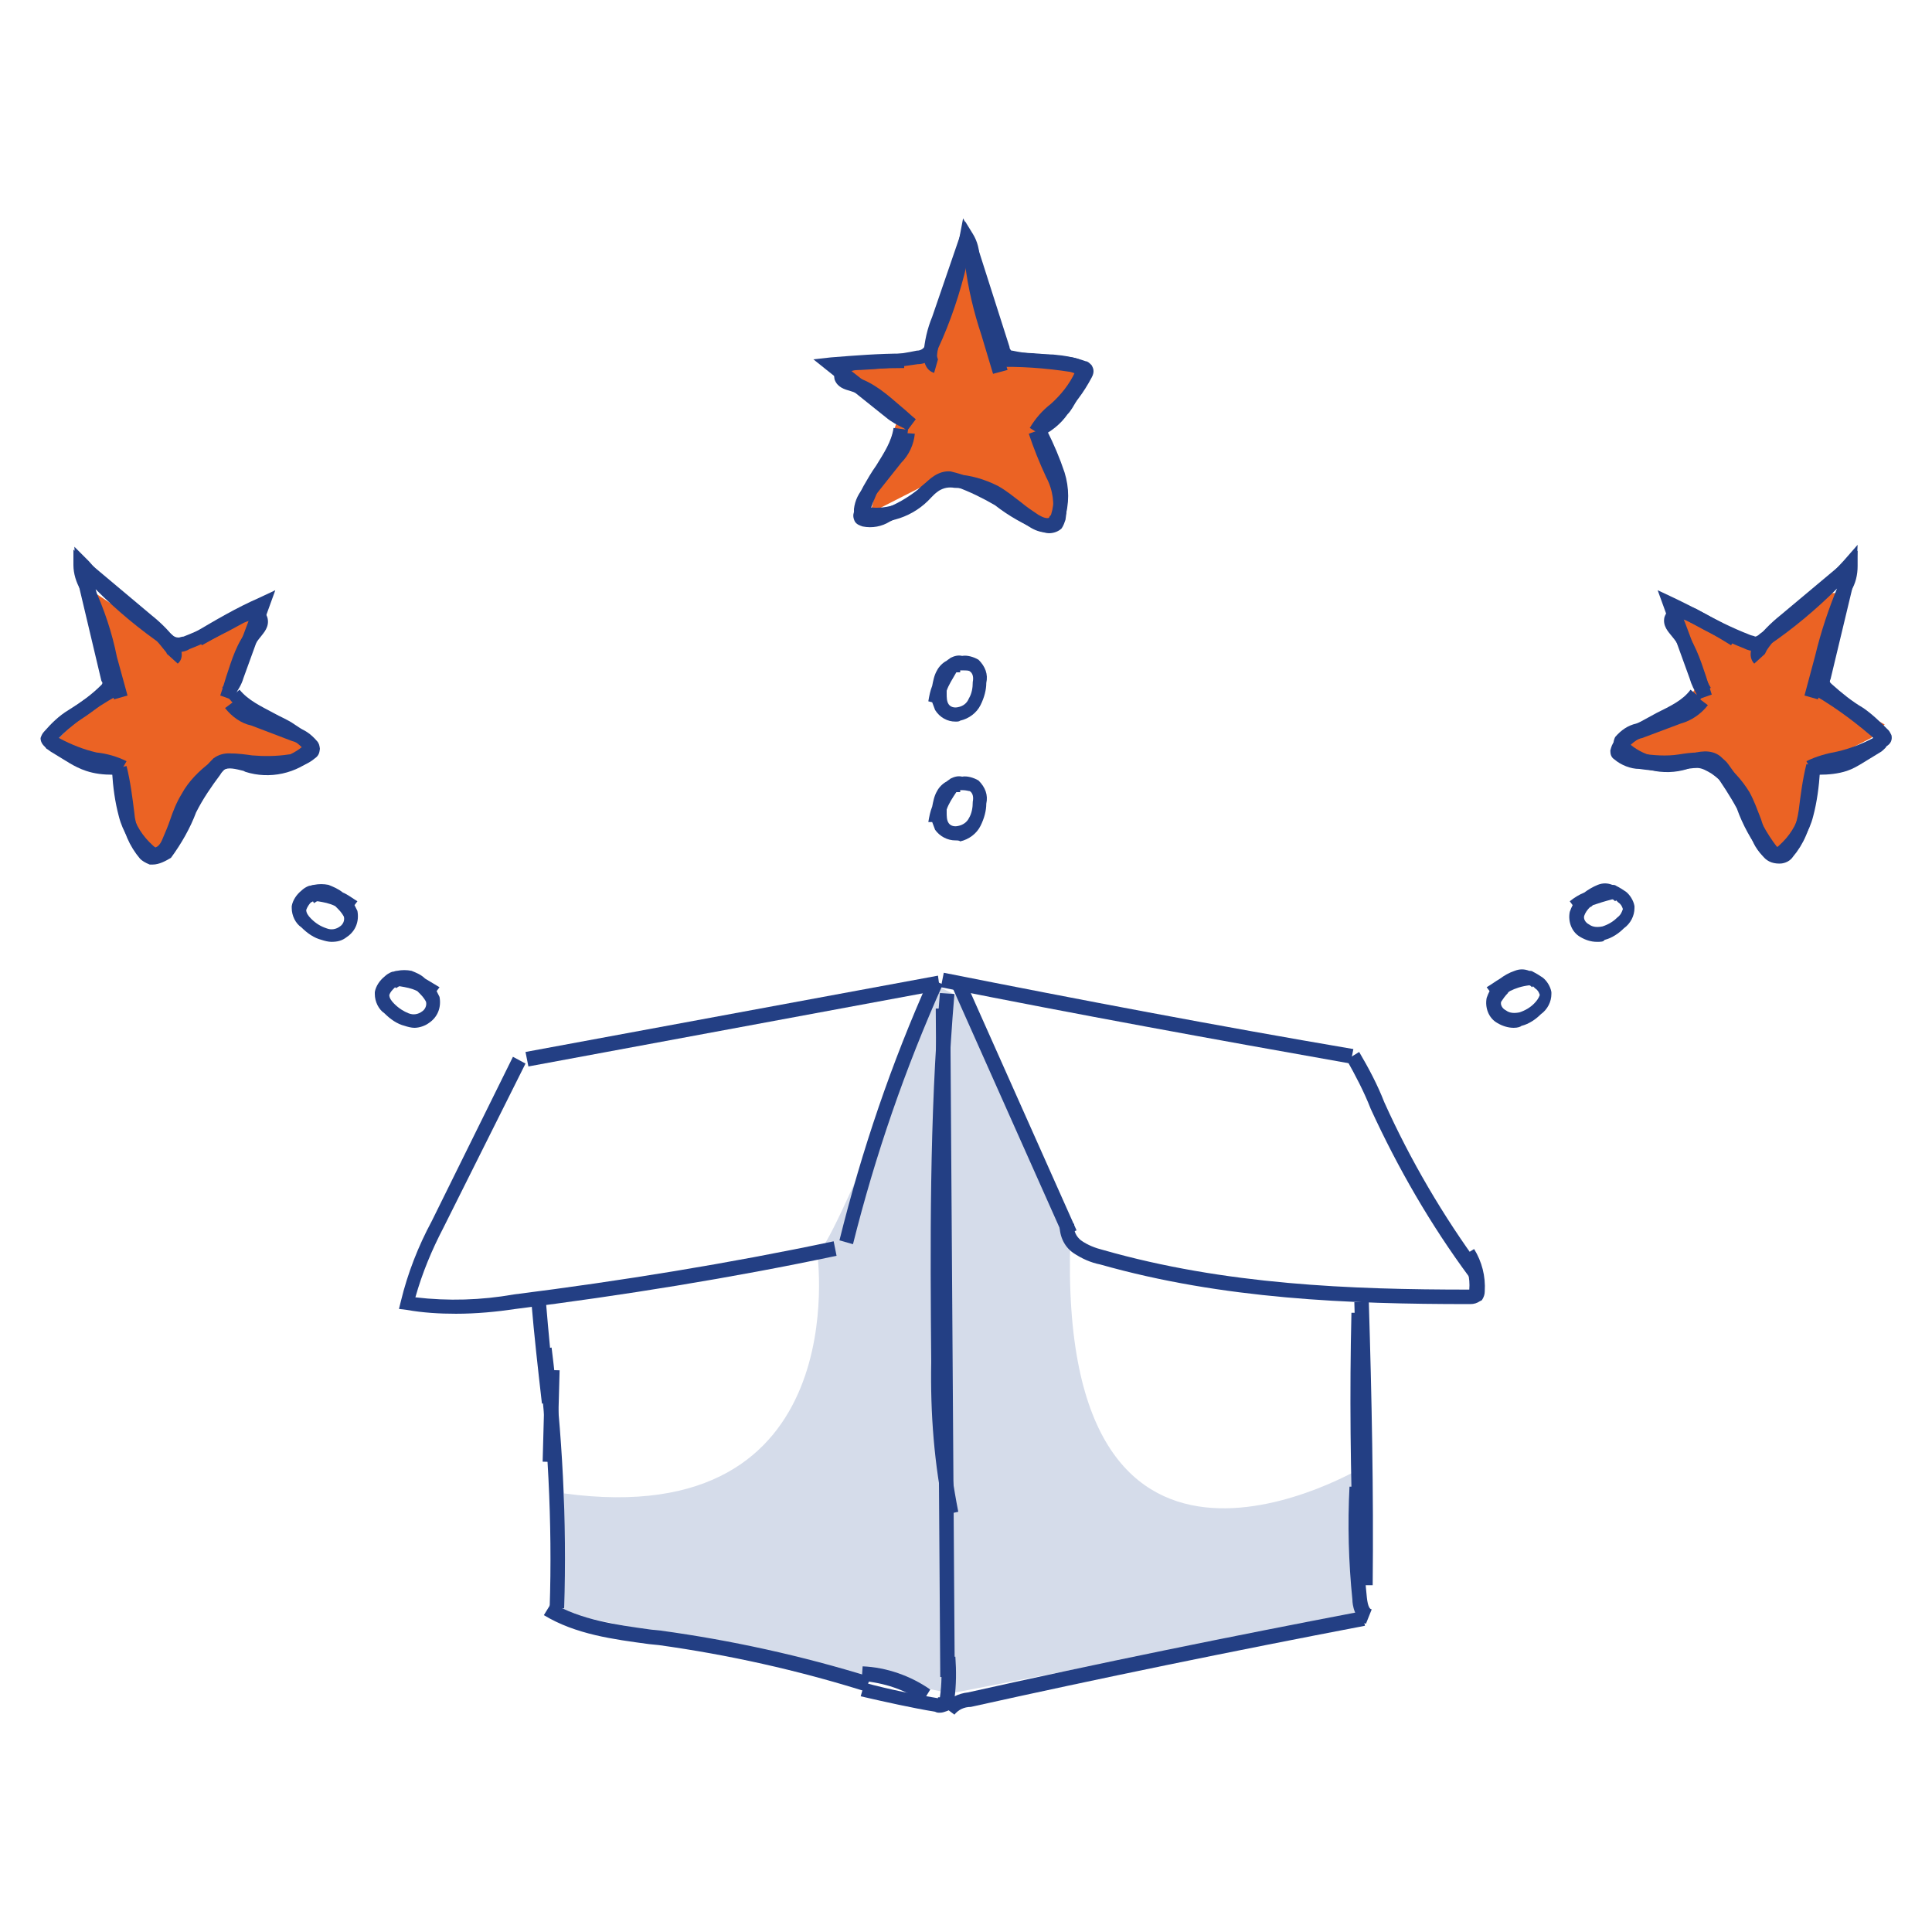 <?xml version="1.0" encoding="utf-8"?>
<!-- Generator: Adobe Illustrator 25.4.1, SVG Export Plug-In . SVG Version: 6.00 Build 0)  -->
<svg version="1.1" id="Layer_1" xmlns="http://www.w3.org/2000/svg" xmlns:xlink="http://www.w3.org/1999/xlink" x="0px" y="0px"
	 viewBox="0 0 200 200" style="enable-background:new 0 0 200 200;" xml:space="preserve">
<style type="text/css">
	.st0{fill:#EB6324;}
	.st1{fill:#D5DCEA;}
	.st2{fill:#233F84;}
</style>
<g id="Group_63660" transform="translate(0.4 1.099)">
	<path id="Path_229312" class="st0" d="M103.5,35.5l-4.1-9.7l-4.1,9.7l-8.3,1.4l5.5,5.5l-1.4,4.1l-1.4,5.5l5.5-2.8l2.8-1.4l11.1,5.5
		v-4.1l-1.4-5.5l4.1-6.9L103.5,35.5z"/>
	<path id="Path_229313" class="st0" d="M17.9,65.9l-8.3-5.5L11,70l-5.5,5.5l6.9,2.8l1.4,8.3h2.8l5.5-8.3l8.3-1.4l1.4-1.4l-8.3-4.1
		l2.8-9.7L17.9,65.9z"/>
	<path id="Path_229314" class="st0" d="M187.7,70l2.8-9.7h-1.4l-8.3,5.5l-6.9-2.8l1.4,6.9l-2.8,4.1l-4.1,1.4v1.4l4.1,1.4l2.8-1.4
		l4.1,4.1l1.4,4.1l2.8,2.8l1.4-1.4l1.4-5.5l1.4-2.8l5.5-2.8l1.4-1.4L187.7,70z"/>
	<path id="Path_229315" class="st1" d="M84.2,128.6c0,0,4.1,29-26.2,24.9v12.4l40,8.3l42.8-8.3v-15.2c0,0-31.8,19.3-30.4-23.5
		l-11.1-24.9l-2.8-1.4C96.6,101,85.6,128.6,84.2,128.6z"/>
	<g id="Group_63659">
		
			<rect x="51.8" y="144.8" transform="matrix(2.688514e-02 -1 1 2.688514e-02 -90.418 198.121)" class="st2" width="9.5" height="1.5"/>
		<path class="st2" d="M58,165.4l-1.5,0c0.3-8.9-0.2-18-1.3-26.8l1.5-0.2C57.8,147.2,58.3,156.3,58,165.4z"/>
		<path class="st2" d="M89.2,174c-7-2.2-14.2-3.8-21.4-4.8l-1-0.1c-3.7-0.5-7.6-1-10.9-3l0.8-1.3c3,1.8,6.7,2.3,10.3,2.8l1,0.1
			c7.3,1,14.6,2.6,21.7,4.8L89.2,174z"/>
		<polygon class="st2" points="54.3,109.3 54,107.8 96.7,99.9 96.9,101.4 		"/>
		<path class="st2" d="M87.9,127.7l-1.4-0.4c2.3-9.3,5.4-18.4,9.3-27.1l1.4,0.6C93.3,109.5,90.2,118.5,87.9,127.7z"/>
		<path class="st2" d="M46.8,134.9c-1.7,0-3.4-0.1-5.1-0.4l-0.8-0.1l0.2-0.8c0.7-2.9,1.8-5.7,3.2-8.3l8.4-17l1.3,0.7L45.5,126
			c-1.2,2.3-2.2,4.7-2.9,7.2c3.4,0.4,6.8,0.3,10.2-0.3c11.1-1.4,22.2-3.2,33.1-5.5l0.3,1.5c-10.9,2.3-22.1,4.1-33.2,5.5
			C51,134.7,48.9,134.9,46.8,134.9z"/>
		
			<rect x="103.8" y="99.2" transform="matrix(0.913 -0.407 0.407 0.913 -37.15 52.352)" class="st2" width="1.5" height="28.7"/>
		<path class="st2" d="M139.4,109c-14.1-2.5-28.4-5.1-42.4-7.9l0.3-1.5c14.1,2.8,28.3,5.5,42.4,7.9L139.4,109z"/>
		<path class="st2" d="M151.7,131.1c-4-5.4-7.4-11.3-10.2-17.4c-0.7-1.8-1.6-3.5-2.5-5.1l1.3-0.8c1,1.7,1.9,3.4,2.6,5.2
			c2.7,6,6.1,11.8,10,17.1L151.7,131.1z"/>
		<path class="st2" d="M151.8,133.9c0,0-0.1,0-0.1,0c0,0-0.1,0-0.1,0c-12.3,0-25.4-0.5-38.1-4.1c-1-0.2-1.9-0.6-2.8-1.2
			c-1-0.7-1.5-1.9-1.4-3.2l1.5,0.2c-0.1,0.7,0.2,1.3,0.7,1.7c0.7,0.5,1.5,0.8,2.3,1c12.6,3.6,25.6,4.1,37.9,4.1
			c0.1-1.2-0.2-2.4-0.8-3.4l1.3-0.8c0.8,1.3,1.2,2.8,1.1,4.4c0,0.3-0.1,0.6-0.3,0.9l-0.2,0.1C152.5,133.8,152.2,133.9,151.8,133.9z"
			/>
		<path class="st2" d="M139.7,159.7c-0.3-8.2-0.4-16.6-0.2-24.9l1.5,0c-0.2,8.2-0.1,16.6,0.2,24.8L139.7,159.7z"/>
		
			<rect x="96.7" y="103.3" transform="matrix(1 -6.735619e-03 6.735619e-03 1 -0.926 0.66)" class="st2" width="1.5" height="69.2"/>
		<path class="st2" d="M95.1,175.1c-1.8-1.3-4-2-6.3-2.2l0.1-1.5c2.5,0.1,5,1,7,2.4L95.1,175.1z"/>
		<path class="st2" d="M96.9,176.2c-0.2,0-0.3,0-0.5-0.1c-2.4-0.4-5.1-1-7.7-1.6l0.4-1.4c2.6,0.7,5.1,1.2,7.6,1.6l0-0.1l0.2,0
			c0.2-1.4,0.2-2.7,0.1-4.1l1.5-0.1c0.1,1.5,0.1,2.9-0.1,4.4c0,0.4-0.2,0.8-0.5,1.1l-0.2,0.1C97.4,176.1,97.2,176.2,96.9,176.2z"/>
		<path class="st2" d="M98.4,176.4l-1.2-0.9c0.6-0.8,1.6-1.3,2.6-1.4c13.4-3,27.2-5.8,40.8-8.4l0.3,1.5c-13.6,2.6-27.3,5.4-40.8,8.4
			C99.4,175.6,98.8,175.9,98.4,176.4z"/>
		<path class="st2" d="M141,167c-1.2-0.5-1.4-2-1.4-2.5c-0.4-3.9-0.5-7.8-0.3-11.7l1.5,0l0,3.1l-0.1,0c0,2.8,0.1,5.6,0.4,8.4
			c0.1,0.9,0.3,1.2,0.5,1.2L141,167z"/>
		<path class="st2" d="M97.4,155.7c-1.1-5.2-1.5-10.5-1.4-15.8c-0.1-11.8-0.2-25.3,0.9-38.2l1.5,0.1c-1.1,12.9-1,25.7-0.9,38.1
			c-0.2,5.2,0.3,10.4,1.3,15.5L97.4,155.7z"/>
		<path class="st2" d="M141.7,163l-1.5,0c0-9.7-0.1-19.5-0.4-29.3l1.5,0C141.6,143.5,141.8,153.3,141.7,163z"/>
		<path class="st2" d="M55.7,144.2c-0.4-3.5-0.8-7-1.1-10.6l1.5-0.1c0.3,3.5,0.6,7.1,1.1,10.5L55.7,144.2z"/>
		<g id="Group_63658" transform="translate(0 0)">
			<path class="st2" d="M93.1,43.2c-0.6-0.3-1.2-0.6-1.8-1.1l-7.5-6l1.8-0.2c2.5-0.2,5-0.4,7.6-0.4v1.5c-1.9,0-3.8,0.1-5.6,0.2
				l4.7,3.7c0.4,0.4,0.9,0.7,1.4,0.9L93.1,43.2z"/>
			<path class="st2" d="M102.4,37.6l-1.2-4c-0.8-2.4-1.4-4.9-1.7-7.4l-2.1,6.1c-0.4,1.1-0.7,2.3-0.8,3.4c0,0.2,0.1,0.4,0.1,0.4
				l-0.4,1.4c-0.7-0.2-1.1-0.9-1.1-1.9c0.1-1.4,0.4-2.7,0.9-3.9l3.4-9.9l0.8,1.3c0.5,0.8,0.7,1.7,0.7,2.6c0.3,2.4,0.9,4.9,1.7,7.4
				l1.2,4.1L102.4,37.6z"/>
			<path class="st2" d="M107.3,44.1l-0.7-1.3c0.9-0.5,1.8-1.1,2.5-1.9c0.3-0.4,0.6-0.8,0.8-1.3l1-1.9c0.1-0.1-0.1-0.2-0.5-0.3
				c-2.6-0.4-5.3-0.6-8-0.5l-0.1-1.5c2.8-0.1,5.5,0.1,8.3,0.5c1.2,0.2,1.9,0.9,1.8,1.8c0,0.3-0.1,0.6-0.3,0.8l-1,1.8
				c-0.3,0.5-0.6,1.1-1,1.5C109.4,42.8,108.4,43.6,107.3,44.1z"/>
			<path class="st2" d="M107.5,44l-1.3-0.8c0.6-1,1.3-1.8,2.2-2.5c1-0.9,1.9-2,2.5-3.3c-0.9-0.2-1.7-0.4-2.6-0.5
				c-1.4,0-3-0.2-4.4-0.5c-0.3-0.1-0.5-0.2-0.7-0.3c-0.4-0.4-0.6-0.7-0.7-1.1l-2.8-8.8c-0.7,3-1.7,6-3,8.8c-0.2,0.9-1.1,1.6-2.1,1.6
				c-1.9,0.3-3.9,0.5-5.9,0.6c-0.4,0-0.8,0-1.1,0.2c-0.1,0.1-0.2,0.2-0.1,0.3c0,0,0.4,0.1,0.6,0.2c2,0.6,3.4,1.9,4.8,3.1
				c0.5,0.4,1,0.9,1.5,1.3l-0.9,1.2c-0.5-0.4-1.1-0.9-1.6-1.3c-1.3-1.2-2.6-2.3-4.2-2.8C87,39.2,86.3,39,86,38.2
				c-0.2-0.9,0.2-1.8,1-2.1c0.6-0.2,1.2-0.4,1.8-0.3c1.9,0,3.8-0.2,5.7-0.6c0.5,0,0.8-0.3,0.9-0.6c1.6-3.6,2.8-7.3,3.5-11l0.4-2.1
				l1,1.9c0.3,0.6,0.6,1.3,0.8,2l3,9.4c0,0.2,0.1,0.3,0.2,0.4c0,0,0,0,0.1,0c1.4,0.3,2.8,0.4,4.2,0.4c1.2,0.1,2.3,0.3,3.4,0.7
				c0.2,0,0.4,0.2,0.6,0.4c0.1,0.2,0.4,0.6,0,1.3c-0.8,1.5-1.8,2.9-3.1,4C108.5,42.5,107.9,43.2,107.5,44z M111.3,37.6
				c0,0,0.1,0,0.1,0C111.4,37.6,111.4,37.6,111.3,37.6z"/>
			<path class="st2" d="M108.2,54.1c-0.3,0-0.6-0.1-0.9-0.2c-1.7-0.7-3.3-1.6-4.7-2.7c-1.2-0.7-2.6-1.4-4-1.9
				c-0.2-0.1-0.5-0.2-0.7-0.2c-0.6-0.1-1.1,0.5-1.7,1.1l-0.2,0.2c-1.8,2-4.5,2.9-7.1,2.4c-0.2,0-0.4-0.2-0.6-0.3
				c-0.3-0.3-0.3-0.6-0.3-0.9c0.1-0.9,0.5-1.7,1.1-2.3l2.7-3.4c0.6-0.6,1-1.4,1-2.2l1.5,0.1c-0.1,1.1-0.6,2.2-1.4,3l-2.7,3.4
				c-0.3,0.4-0.6,0.8-0.7,1.2c2,0.3,4.1-0.5,5.4-2l0.2-0.2c0.7-0.7,1.6-1.6,2.9-1.5c0.4,0.1,0.8,0.2,1.1,0.3
				c1.4,0.6,2.9,1.3,4.2,2.1c1.4,1.1,2.9,1.9,4.5,2.6c0.2,0.1,0.5,0.1,0.7-0.1c-0.1,0,0-0.1,0-0.1c0.3-1.4,0.1-2.9-0.6-4.2
				c-0.7-1.5-1.3-3-1.8-4.5l1.4-0.5c0.5,1.5,1.1,2.9,1.7,4.3c0.8,1.6,1,3.3,0.7,5.1c-0.1,0.3-0.2,0.6-0.4,0.9
				C109.2,53.9,108.7,54.1,108.2,54.1z"/>
			<path class="st2" d="M107.8,54c-0.5,0-1.1-0.2-1.7-0.6c-0.7-0.4-1.3-0.9-1.9-1.4c-0.7-0.6-1.4-1.2-2.2-1.6c-1.1-0.6-2.3-1-3.6-1
				c-0.6-0.1-1.1,0-1.6,0.3c-0.4,0.3-0.9,0.6-1.3,1c-1.2,0.9-2.5,1.6-3.8,2.2c-0.8,0.5-1.8,0.7-2.8,0.5c-0.3-0.1-0.6-0.2-0.8-0.5
				c-0.2-0.4-0.2-0.7-0.1-1c0.2-0.9,0.5-1.8,1-2.7c0.4-0.7,0.8-1.4,1.3-2.1c0.8-1.3,1.6-2.5,1.8-3.9l1.5,0.2c-0.2,1.7-1.2,3.1-2,4.5
				c-0.4,0.7-0.8,1.3-1.2,2c-0.3,0.7-0.6,1.4-0.8,2.1c0.5,0,1.1-0.1,1.5-0.4c1.3-0.5,2.5-1.2,3.5-2c0.4-0.4,1-0.9,1.6-1.2
				c0.8-0.4,1.6-0.5,2.4-0.4c1.5,0.1,2.9,0.5,4.3,1.2c0.9,0.5,1.6,1.1,2.4,1.7c0.6,0.5,1.2,0.9,1.8,1.3c0.5,0.3,0.9,0.4,1.1,0.3
				c0-0.1,0.1-0.2,0.2-0.3c0.4-1.3,0.4-2.7,0-4c-0.4-1.4-1-2.7-1.7-4l1.3-0.7c0.7,1.4,1.3,2.8,1.8,4.3c0.5,1.6,0.5,3.3,0,4.8
				c-0.1,0.4-0.3,0.7-0.6,1C108.7,53.9,108.3,54,107.8,54z"/>
			<path class="st2" d="M175.4,71c-0.4-0.6-0.7-1.2-0.9-1.9l-3.3-9.1l1.7,0.8c2.3,1.1,4.5,2.3,6.7,3.6l-0.8,1.3
				c-1.6-1-3.2-1.9-4.9-2.7l2.1,5.6c0.2,0.6,0.4,1,0.7,1.5L175.4,71z"/>
			<path class="st2" d="M187.8,71.3l-1.4-0.4l1.1-4.1c0.6-2.5,1.4-4.9,2.4-7.3l-5,4.2c-1,0.7-1.8,1.6-2.4,2.5
				c-0.1,0.2-0.2,0.4-0.2,0.4l-1.1,1c-0.5-0.5-0.5-1.4,0-2.2c0.8-1.1,1.7-2,2.7-2.8l8-6.7l0,1.6c0,0.9-0.2,1.8-0.7,2.6
				c-1,2.2-1.8,4.7-2.4,7.2L187.8,71.3z"/>
			<path class="st2" d="M187.9,79.1c-0.3,0-0.5,0-0.8,0l0.1-1.5c1,0.1,2.1,0,3.1-0.3c0.4-0.2,0.9-0.4,1.3-0.7l1.9-1.1
				c0.1,0,0.1-0.1,0.2-0.1c-0.1,0.1-0.2-0.2-0.5-0.4c-2-1.7-4.2-3.3-6.6-4.6l0.7-1.3c2.4,1.3,4.7,2.9,6.8,4.7
				c0.9,0.8,1.2,1.7,0.7,2.5c-0.2,0.2-0.4,0.4-0.6,0.5l-1.8,1.1c-0.5,0.3-1,0.6-1.6,0.8C189.9,79,188.9,79.1,187.9,79.1z"/>
			<path class="st2" d="M187.3,79l-0.7-1.3c1-0.5,2.1-0.8,3.2-1c1.3-0.3,2.6-0.8,3.9-1.5c-0.6-0.6-1.3-1.2-2-1.8
				c-1.2-0.8-2.5-1.7-3.6-2.7c-0.2-0.2-0.3-0.4-0.4-0.6c-0.1-0.5-0.1-0.9,0-1.3l2.1-9c-2.2,2.2-4.6,4.2-7.1,5.9
				c-0.3,0.3-0.8,0.5-1.3,0.6c-0.6,0-0.9-0.1-1.3-0.3c-1.8-0.7-3.6-1.6-5.4-2.6c-0.4-0.2-0.7-0.4-1.1-0.4c-0.1,0-0.2,0.1-0.3,0.2
				c0,0,0.3,0.4,0.4,0.5c1.3,1.6,1.9,3.4,2.5,5.2c0.2,0.6,0.4,1.3,0.6,1.9l-1.4,0.5c-0.2-0.6-0.4-1.3-0.6-1.9
				c-0.5-1.7-1-3.3-2.1-4.6c-0.4-0.5-1-1.1-0.8-2c0.3-0.9,1.1-1.4,1.9-1.3c0.6,0.1,1.2,0.3,1.7,0.6c1.6,0.9,3.4,1.8,5.2,2.5
				c0.2,0.1,0.4,0.1,0.6,0.2c0.1,0,0.3-0.1,0.5-0.3c3.2-2.2,6.1-4.7,8.7-7.6l1.4-1.6l-0.1,2.1c0,0.7-0.2,1.5-0.4,2.2l-2.3,9.6
				c-0.1,0.2-0.1,0.3,0,0.4c0,0,0,0,0.1,0.1c1,0.9,2.1,1.8,3.3,2.5c1,0.7,1.8,1.5,2.6,2.3c0.1,0.1,0.2,0.3,0.3,0.5
				c0.1,0.4,0,0.9-0.6,1.2c-1.5,0.9-3.1,1.5-4.7,1.9C189,78.3,188.1,78.6,187.3,79z"/>
			<path class="st2" d="M183.8,88.3c-0.8,0-1.4-0.3-1.8-0.9c-1.1-1.5-2-3.1-2.6-4.8c-0.7-1.3-1.5-2.5-2.4-3.8
				c-0.1-0.2-0.3-0.4-0.5-0.5c-0.4-0.3-1.2-0.1-2,0.1l-0.2,0.1c-2.5,0.8-5.3,0.1-7.3-1.7c-0.2-0.1-0.3-0.4-0.4-0.7
				c0-0.4,0.1-0.7,0.2-0.9c0.6-0.7,1.3-1.2,2.2-1.4l4.1-1.5c0.9-0.2,1.6-0.7,2.1-1.3l1.2,0.9c-0.7,0.9-1.7,1.6-2.8,1.9l-4,1.5
				c-0.5,0.1-0.9,0.4-1.2,0.7c1.6,1.3,3.7,1.7,5.7,1.1l0.3-0.1c1-0.3,2.3-0.6,3.3,0.2c0.3,0.3,0.6,0.5,0.8,0.8
				c0.9,1.2,1.8,2.6,2.5,4c0.7,1.7,1.5,3.2,2.5,4.5c0.2,0.2,0.4,0.3,0.6,0.3c-0.1,0,0,0,0-0.1c1-1.1,1.5-2.5,1.7-3.9
				c0.2-1.6,0.4-3.2,0.8-4.8l1.4,0.3c-0.4,1.5-0.6,3-0.8,4.6c-0.2,1.8-0.9,3.4-2,4.7c-0.2,0.3-0.5,0.5-0.8,0.6
				C184.1,88.3,183.9,88.3,183.8,88.3z M167.9,75.8C167.9,75.8,167.9,75.8,167.9,75.8C167.9,75.8,167.9,75.8,167.9,75.8z"/>
			<path class="st2" d="M183.4,88.1c-0.8,0-1.5-0.6-2.1-1.6c-0.4-0.7-0.6-1.5-0.9-2.2c-0.3-0.9-0.6-1.7-1.1-2.5
				c-0.6-1.1-1.5-2.1-2.5-2.8c-0.5-0.3-1-0.6-1.5-0.6c-0.5,0-1.1,0.1-1.6,0.2c-1.5,0.2-3,0.1-4.4-0.1c-0.9,0-1.9-0.4-2.6-1
				c-0.3-0.2-0.4-0.5-0.4-0.9c0.1-0.4,0.2-0.7,0.4-0.9c0.6-0.6,1.4-1.3,2.2-1.8c0.7-0.4,1.5-0.8,2.2-1.2c1.4-0.7,2.7-1.3,3.5-2.4
				l1.1,0.9c-1.1,1.3-2.6,2.1-4.1,2.8c-0.7,0.4-1.4,0.7-2,1.1c-0.6,0.4-1.2,0.8-1.7,1.4c0.5,0.3,1,0.4,1.5,0.4
				c1.4,0.2,2.7,0.3,4,0.1c0.6-0.1,1.3-0.2,2-0.2c0,0,0,0,0,0c0.9,0.1,1.6,0.4,2.3,0.9c1.2,0.8,2.2,1.9,3,3.2
				c0.5,0.9,0.8,1.8,1.2,2.8c0.2,0.7,0.5,1.4,0.8,2.1c0.2,0.5,0.5,0.8,0.8,0.8c0.1,0,0.2-0.1,0.3-0.2c1-0.9,1.8-2.1,2.1-3.4
				c0.4-1.4,0.6-2.8,0.6-4.3l1.5,0.1c-0.1,1.5-0.3,3.1-0.7,4.6c-0.4,1.6-1.3,3-2.5,4.1c-0.3,0.3-0.6,0.5-1,0.5
				C183.6,88.1,183.5,88.1,183.4,88.1z M167.6,76.3C167.6,76.3,167.6,76.3,167.6,76.3C167.6,76.3,167.6,76.3,167.6,76.3z"/>
			<path class="st2" d="M23.8,71l-1.2-0.9c0.3-0.4,0.6-0.9,0.7-1.5l2.1-5.6c-1.7,0.9-3.3,1.8-4.9,2.7l-0.8-1.3
				c2.2-1.3,4.4-2.6,6.7-3.6l1.7-0.8l-3.3,9.1C24.6,69.8,24.2,70.4,23.8,71z"/>
			<path class="st2" d="M11.4,71.3l-1.1-4.1c-0.6-2.5-1.4-5-2.4-7.3c-0.4-0.7-0.7-1.6-0.7-2.5l0-1.6l8.1,6.8c1,0.8,1.9,1.7,2.7,2.8
				c0.5,0.8,0.6,1.7,0,2.2l-1.1-1c0,0,0,0,0,0.1c0,0,0-0.2-0.2-0.4c-0.7-0.9-1.5-1.8-2.4-2.5l-5-4.2c1.1,2.4,1.9,4.8,2.4,7.3l1.1,4
				L11.4,71.3z"/>
			<path class="st2" d="M11.3,79.1c-1,0-1.9-0.1-2.8-0.4c-0.6-0.2-1.2-0.5-1.7-0.8l-1.8-1.1c-0.2-0.1-0.4-0.3-0.6-0.4
				c-0.6-0.8-0.3-1.7,0.6-2.5c2.1-1.8,4.4-3.4,6.8-4.7l0.7,1.3C10.2,71.7,8,73.2,5.9,75c-0.2,0.2-0.4,0.4-0.4,0.5c0,0,0.1,0,0.1,0
				l1.9,1.1c0.5,0.3,0.9,0.5,1.4,0.7c0.9,0.3,2,0.4,3,0.3l0.1,1.5C11.8,79.1,11.5,79.1,11.3,79.1z"/>
			<path class="st2" d="M11.9,79.1c-0.8-0.4-1.7-0.7-2.6-0.8c-1.7-0.4-3.3-1-4.8-1.9c-0.6-0.4-0.7-0.8-0.7-1.1
				C3.9,75,4,74.8,4.2,74.6c0.7-0.8,1.5-1.6,2.5-2.2c1.3-0.8,2.4-1.6,3.4-2.6c0,0,0.1-0.1,0.1-0.2c0,0,0-0.1-0.1-0.2l-2.3-9.7
				c-0.2-0.7-0.3-1.4-0.4-2.1l-0.1-2.1L8.8,57c2.5,2.9,5.4,5.4,8.6,7.6c0.2,0.2,0.4,0.3,0.7,0.3c0.1,0,0.3-0.1,0.5-0.1
				c1.8-0.7,3.6-1.6,5.2-2.5c0.5-0.3,1-0.5,1.6-0.6c0.9-0.1,1.7,0.4,1.9,1.2c0.2,0.9-0.4,1.5-0.7,1.9c-1.1,1.3-1.6,2.9-2.2,4.7
				c-0.2,0.7-0.4,1.3-0.6,1.9l-1.4-0.5c0.2-0.6,0.4-1.2,0.6-1.9c0.6-1.8,1.1-3.6,2.4-5.1c0.2-0.2,0.5-0.6,0.5-0.7
				c0-0.1-0.2-0.2-0.3-0.1c-0.3,0.1-0.7,0.2-1,0.4c-1.8,1-3.6,1.9-5.4,2.6c-0.3,0.2-0.7,0.3-1.1,0.3c-0.6-0.1-1.1-0.3-1.5-0.6
				c-2.5-1.7-4.9-3.7-7.1-5.9l2.2,9c0.1,0.3,0.1,0.7,0,1.1c-0.1,0.4-0.3,0.6-0.5,0.8c-1.1,1.1-2.3,2-3.6,2.8
				c-0.7,0.5-1.3,1.1-1.9,1.7c1.3,0.7,2.6,1.2,3.9,1.5c1,0.1,2.1,0.4,3.1,0.9L11.9,79.1z"/>
			<path class="st2" d="M15.4,88.4c-0.1,0-0.2,0-0.3,0c-0.5-0.2-0.8-0.4-1-0.6c-1.1-1.3-1.8-2.9-2-4.7c-0.1-1.5-0.4-3.1-0.8-4.6
				l1.4-0.3c0.4,1.6,0.6,3.2,0.8,4.8c0.1,1.4,0.7,2.8,1.7,3.9c0.1,0.1,0.1,0.1,0.2,0.2c0.1,0,0.3-0.1,0.5-0.3c1-1.4,1.9-2.9,2.5-4.5
				c0.8-1.5,1.7-2.8,2.6-4.1c0.2-0.3,0.4-0.5,0.7-0.8c1.1-0.8,2.3-0.5,3.3-0.2l0.2,0.1c2,0.6,4.1,0.2,5.7-1.1
				c-0.3-0.3-0.7-0.5-1.1-0.6l-4.2-1.6c-1-0.2-2-0.9-2.7-1.8l1.2-0.9c0.5,0.7,1.2,1.1,2,1.3l4.2,1.6c0.8,0.2,1.5,0.7,2.1,1.4
				c0.2,0.2,0.3,0.5,0.3,0.8c-0.1,0.4-0.2,0.6-0.4,0.8c-2,1.8-4.8,2.4-7.3,1.6l-0.2-0.1c-0.8-0.2-1.6-0.4-2-0.1
				c-0.1,0.1-0.3,0.3-0.4,0.5c-0.9,1.2-1.8,2.5-2.5,3.9c-0.6,1.6-1.5,3.2-2.6,4.7C16.8,88,16.1,88.4,15.4,88.4z M31.3,75.8
				C31.3,75.8,31.3,75.8,31.3,75.8C31.3,75.8,31.3,75.8,31.3,75.8z"/>
			<path class="st2" d="M15.8,88.1c-0.1,0-0.2,0-0.3,0c-0.4-0.1-0.8-0.3-1.1-0.6c-1.2-1.1-2.1-2.5-2.5-4.1c-0.4-1.5-0.6-3-0.7-4.6
				l1.5-0.1c0.1,1.4,0.3,2.9,0.6,4.3c0.3,1.3,1.1,2.5,2.1,3.4c0.1,0.1,0.2,0.2,0.3,0.2c0.2,0,0.5-0.3,0.7-0.8c0.3-0.7,0.6-1.4,0.8-2
				c0.3-0.9,0.7-1.9,1.2-2.7c0.7-1.3,1.8-2.4,3-3.3c0.6-0.5,1.4-0.8,2.1-0.9c0.8,0,1.5,0.1,2.2,0.2c1.2,0.1,2.5,0.1,3.8-0.1
				c0.6,0,1.2-0.2,1.6-0.5c-0.5-0.5-1.1-1-1.7-1.4c-0.6-0.4-1.3-0.7-2-1.1c-1.5-0.7-3-1.4-4.1-2.8l1.1-0.9c0.9,1.1,2.2,1.7,3.5,2.4
				c0.7,0.4,1.5,0.7,2.2,1.2c0.8,0.5,1.6,1.1,2.2,1.8c0.2,0.1,0.3,0.4,0.4,0.7c0,0.5-0.2,0.8-0.5,1c-0.7,0.6-1.7,1-2.7,1
				c-1.3,0.2-2.7,0.3-4.2,0.1c-0.7-0.1-1.2-0.2-1.8-0.2c0,0,0,0,0,0c-0.4,0.1-0.9,0.3-1.4,0.6c-1.1,0.7-2,1.7-2.6,2.8
				c-0.4,0.8-0.7,1.6-1.1,2.5c-0.3,0.7-0.5,1.5-0.9,2.2C17.4,87.5,16.6,88.1,15.8,88.1z M31.6,76.3C31.6,76.3,31.6,76.3,31.6,76.3
				C31.6,76.3,31.6,76.3,31.6,76.3z"/>
			<path class="st2" d="M98.5,73.6c-0.8,0-1.6-0.4-2.1-1.2c-0.1-0.3-0.2-0.5-0.3-0.8l-0.4-0.1c0.1-0.6,0.2-1.1,0.4-1.6
				c0.1-0.5,0.2-1.1,0.5-1.6c0.2-0.4,0.6-0.8,1-1c0.1-0.1,0.3-0.2,0.4-0.3c0.4-0.2,0.8-0.3,1.2-0.2c0.5-0.1,1.2,0.1,1.7,0.4
				c0.7,0.7,1,1.5,0.8,2.4c0,0.7-0.2,1.5-0.6,2.3c-0.4,0.8-1.2,1.4-2.1,1.6C98.9,73.6,98.7,73.6,98.5,73.6z M97.6,70.4
				c0,0.1,0,0.2,0,0.3c0,0.4,0,0.8,0.2,1.1c0.2,0.3,0.6,0.4,1,0.3c0.5-0.1,0.9-0.4,1.1-0.9c0.3-0.5,0.4-1.1,0.4-1.7
				c0.1-0.5,0-0.9-0.3-1.1c-0.1-0.1-0.4-0.1-0.7-0.1c-0.1,0-0.2,0-0.3,0l0,0.2c-0.1,0-0.2,0-0.4,0C98.2,69.2,97.8,69.8,97.6,70.4z"
				/>
			<path class="st2" d="M98.5,85.9c-0.8,0-1.6-0.4-2.1-1.1c-0.1-0.3-0.2-0.5-0.3-0.8L95.7,84c0.1-0.6,0.2-1.1,0.4-1.6
				c0.1-0.5,0.2-1.1,0.5-1.6c0.2-0.4,0.6-0.8,1-1c0.1-0.1,0.3-0.2,0.4-0.3c0.4-0.2,0.8-0.3,1.2-0.2c0.5-0.1,1.2,0.1,1.7,0.4
				c0.7,0.7,1,1.5,0.8,2.4c0,0.7-0.2,1.5-0.6,2.3c-0.4,0.8-1.2,1.4-2.1,1.6C98.9,85.9,98.7,85.9,98.5,85.9z M97.6,82.7
				c0,0.1,0,0.2,0,0.3c0,0.4,0,0.8,0.2,1.1c0.2,0.3,0.6,0.4,1,0.3c0.5-0.1,0.9-0.4,1.1-0.8c0.3-0.5,0.4-1.1,0.4-1.7
				c0.1-0.5,0-0.9-0.3-1.1c-0.1,0-0.4-0.1-0.7-0.1c-0.1,0-0.2,0-0.3,0l0,0.2c-0.1,0-0.2,0-0.4,0C98.2,81.5,97.8,82.1,97.6,82.7z"/>
			<path class="st2" d="M164.9,96.4c-0.6,0-1.2-0.2-1.7-0.5c-0.9-0.5-1.3-1.6-1.1-2.6c0.1-0.3,0.2-0.5,0.3-0.7l-0.3-0.4
				c0.5-0.4,1-0.7,1.5-0.9c0.4-0.3,0.9-0.6,1.4-0.8c0.5-0.2,1-0.2,1.5,0c0.1,0,0.3,0,0.4,0.1c0.4,0.2,0.7,0.4,1,0.6
				c0.4,0.3,0.8,0.9,0.9,1.5l0,0.1l0,0.1c0,0.8-0.4,1.6-1.1,2.1c-0.5,0.5-1.2,1-2,1.2C165.6,96.4,165.3,96.4,164.9,96.4z
				 M164.5,92.6c-0.1,0.1-0.2,0.2-0.3,0.2c-0.3,0.3-0.5,0.6-0.6,0.9c-0.1,0.3,0.1,0.7,0.5,0.9c0.4,0.3,0.9,0.3,1.4,0.2
				c0.6-0.2,1.1-0.5,1.5-0.9c0.4-0.3,0.5-0.6,0.6-0.9c-0.1-0.3-0.2-0.5-0.5-0.7c-0.1-0.1-0.2-0.2-0.2-0.2l-0.1,0.1
				c-0.1-0.1-0.2-0.2-0.3-0.2c0,0,0,0,0,0C165.7,92.2,165.1,92.4,164.5,92.6z"/>
			<path class="st2" d="M156.3,105.3c-0.6,0-1.2-0.2-1.7-0.5c-0.9-0.5-1.3-1.6-1.1-2.6c0.1-0.3,0.2-0.5,0.3-0.7l-0.3-0.4
				c0.5-0.3,0.9-0.6,1.4-0.9c0.4-0.3,0.9-0.6,1.5-0.8c0.5-0.2,1-0.2,1.5,0c0.1,0,0.3,0,0.4,0.1c0.4,0.2,0.7,0.4,1,0.6
				c0.4,0.3,0.8,0.9,0.9,1.5l0,0.1l0,0.1c0,0.8-0.4,1.6-1.1,2.1c-0.5,0.5-1.2,1-2,1.2C157,105.2,156.7,105.3,156.3,105.3z
				 M155.9,101.5c-0.1,0.1-0.2,0.1-0.2,0.2c-0.3,0.3-0.5,0.6-0.7,0.9c-0.1,0.3,0.1,0.7,0.5,0.9c0.4,0.3,0.9,0.3,1.4,0.2
				c0.6-0.2,1.1-0.5,1.5-0.9c0.3-0.3,0.5-0.6,0.6-0.9c-0.1-0.3-0.2-0.5-0.5-0.7c-0.1-0.1-0.2-0.2-0.2-0.2l-0.1,0.1
				c-0.1-0.1-0.2-0.2-0.3-0.2c0,0,0,0,0,0C157.1,101,156.5,101.2,155.9,101.5z"/>
			<path class="st2" d="M33.9,96.4c-0.3,0-0.7-0.1-1-0.2c-0.8-0.2-1.5-0.7-2.1-1.3c-0.6-0.4-1-1.2-1-2l0-0.1l0-0.1
				c0.1-0.6,0.5-1.2,1-1.6c0.2-0.2,0.5-0.4,0.8-0.5c0.2,0,0.3-0.1,0.5-0.1c0.5-0.1,1-0.1,1.5,0c0.5,0.2,1,0.4,1.5,0.8
				c0.5,0.2,1,0.6,1.5,0.9l-0.3,0.4c0.1,0.2,0.2,0.4,0.3,0.6c0.2,1.1-0.2,2.1-1.1,2.7C35,96.3,34.5,96.4,33.9,96.4z M31.3,93.1
				c0,0.3,0.2,0.6,0.5,0.9c0.5,0.5,1,0.8,1.6,1c0.5,0.2,1,0.1,1.4-0.2c0.3-0.2,0.5-0.6,0.4-1c-0.1-0.2-0.3-0.5-0.6-0.8
				c-0.1-0.1-0.2-0.2-0.3-0.3c-0.6-0.3-1.2-0.4-1.8-0.5c0,0-0.1,0-0.1,0c-0.1,0.1-0.2,0.1-0.3,0.2L32,92.2c0,0-0.1,0.1-0.2,0.1
				C31.6,92.5,31.4,92.8,31.3,93.1z"/>
			<path class="st2" d="M42.5,105.3c-0.3,0-0.7-0.1-1-0.2c-0.8-0.2-1.5-0.7-2.1-1.3c-0.6-0.4-1-1.2-1-2l0-0.1l0-0.1
				c0.1-0.6,0.5-1.2,1-1.6c0.2-0.2,0.5-0.4,0.8-0.5c0.2,0,0.3-0.1,0.5-0.1c0.5-0.1,1-0.1,1.5,0c0.5,0.2,1,0.4,1.4,0.8
				c0.5,0.3,1,0.6,1.5,0.9l-0.3,0.4c0.1,0.2,0.2,0.4,0.3,0.6c0.2,1.1-0.2,2.1-1.1,2.7C43.6,105.1,43,105.3,42.5,105.3z M39.9,101.9
				c0,0.3,0.2,0.6,0.5,0.9c0.5,0.5,1,0.8,1.5,1c0.5,0.2,1,0.1,1.4-0.2c0.3-0.2,0.5-0.6,0.4-1c-0.1-0.2-0.3-0.5-0.6-0.8
				c-0.1-0.1-0.2-0.2-0.3-0.3c-0.6-0.3-1.2-0.4-1.8-0.5c0,0-0.1,0-0.1,0c-0.1,0.1-0.2,0.1-0.3,0.2l-0.1-0.1c0,0-0.1,0.1-0.1,0.1
				C40.2,101.4,40,101.6,39.9,101.9z"/>
		</g>
	</g>
</g>
</svg>
